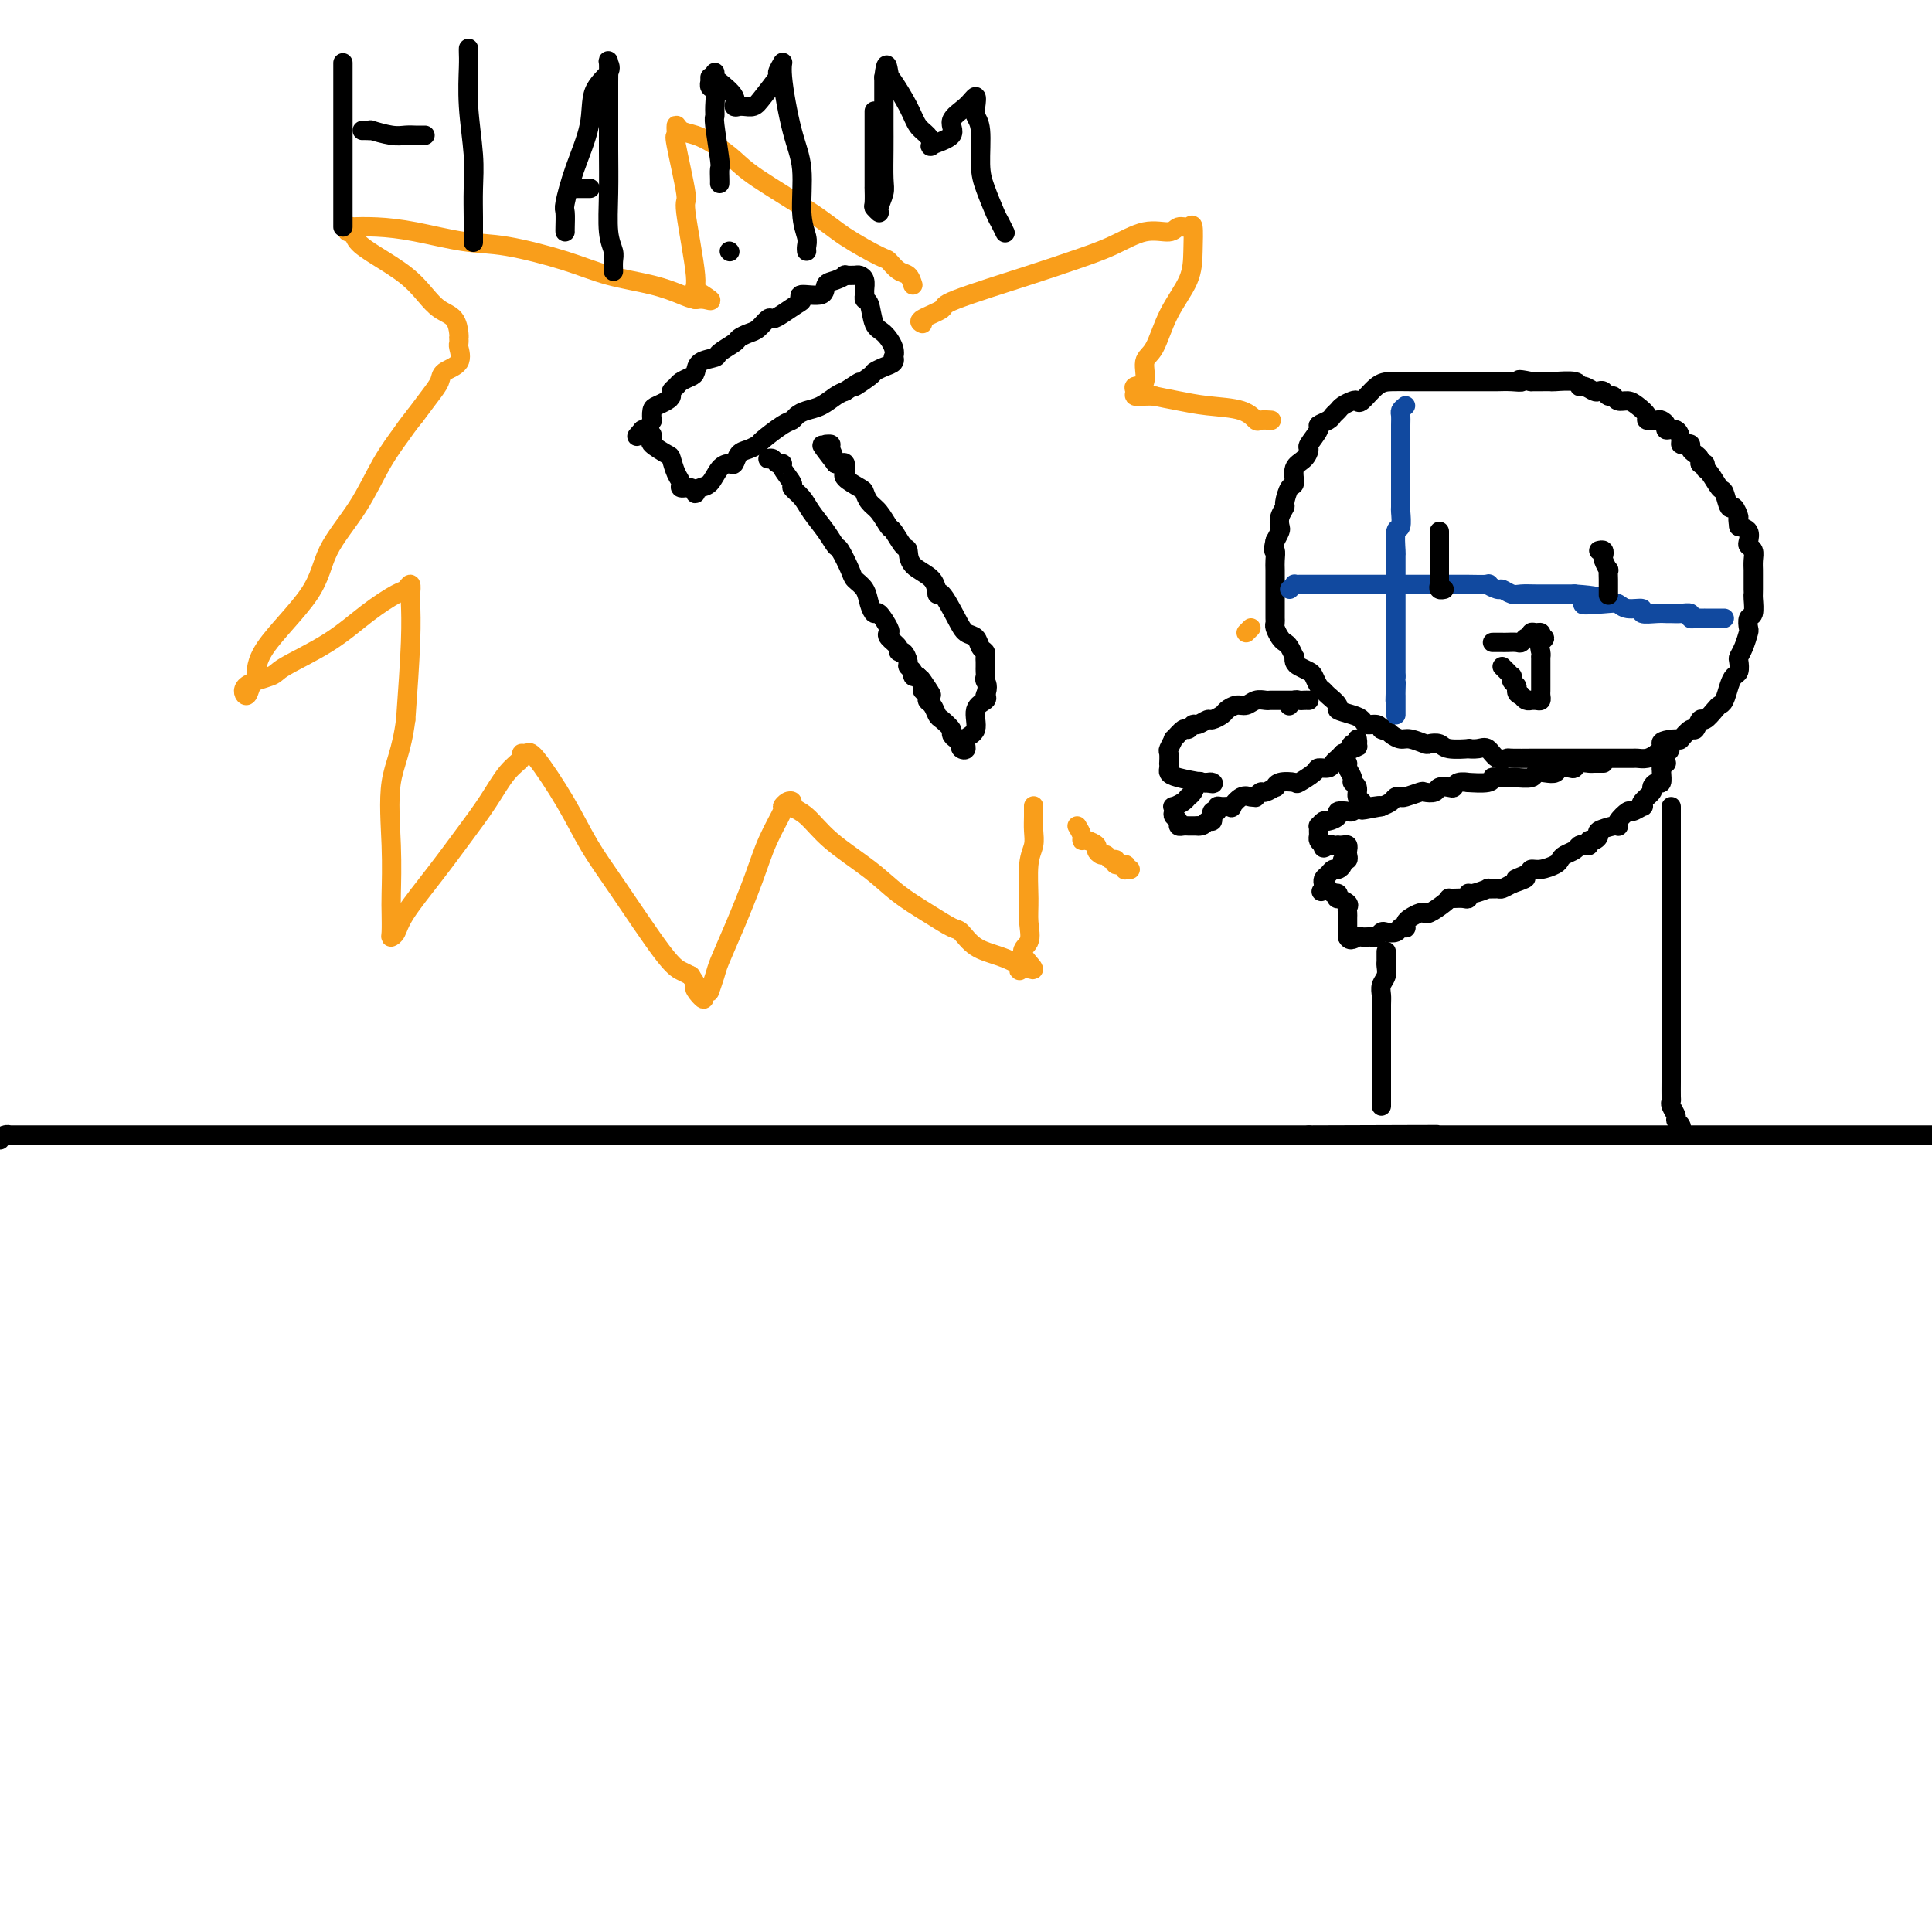 <svg viewBox='0 0 400 400' version='1.1' xmlns='http://www.w3.org/2000/svg' xmlns:xlink='http://www.w3.org/1999/xlink'><g fill='none' stroke='#000000' stroke-width='4' stroke-linecap='round' stroke-linejoin='round'><path d='M0,236c0.287,-0.423 0.575,-0.845 1,-1c0.425,-0.155 0.989,-0.041 1,0c0.011,0.041 -0.530,0.011 0,0c0.530,-0.011 2.131,-0.003 3,0c0.869,0.003 1.006,0.001 2,0c0.994,-0.001 2.845,-0.000 4,0c1.155,0.000 1.612,0.000 3,0c1.388,-0.000 3.705,-0.000 6,0c2.295,0.000 4.569,0.000 7,0c2.431,-0.000 5.021,-0.000 7,0c1.979,0.000 3.349,0.000 8,0c4.651,-0.000 12.584,-0.000 18,0c5.416,0.000 8.317,0.000 12,0c3.683,-0.000 8.149,-0.000 12,0c3.851,0.000 7.087,0.000 11,0c3.913,-0.000 8.503,-0.000 13,0c4.497,0.000 8.901,0.000 13,0c4.099,-0.000 7.894,-0.000 12,0c4.106,0.000 8.525,0.000 13,0c4.475,-0.000 9.006,-0.000 14,0c4.994,0.000 10.449,0.000 15,0c4.551,-0.000 8.196,-0.000 13,0c4.804,0.000 10.765,0.000 16,0c5.235,0.000 9.743,0.000 14,0c4.257,0.000 8.261,0.000 15,0c6.739,0.000 16.211,0.000 23,0c6.789,0.000 10.894,0.000 15,0'/><path d='M271,235c44.637,-0.155 20.731,-0.041 15,0c-5.731,0.041 6.713,0.011 14,0c7.287,-0.011 9.417,-0.003 13,0c3.583,0.003 8.620,0.001 13,0c4.380,-0.001 8.103,-0.000 12,0c3.897,0.000 7.968,0.000 12,0c4.032,-0.000 8.025,-0.000 11,0c2.975,0.000 4.931,0.000 10,0c5.069,-0.000 13.249,-0.000 17,0c3.751,0.000 3.072,0.000 5,0c1.928,-0.000 6.464,-0.000 11,0'/><path d='M352,96c0.081,-0.332 0.163,-0.663 0,-1c-0.163,-0.337 -0.569,-0.678 -1,-1c-0.431,-0.322 -0.885,-0.624 -1,-1c-0.115,-0.376 0.111,-0.827 0,-1c-0.111,-0.173 -0.559,-0.070 -1,0c-0.441,0.070 -0.874,0.107 -1,0c-0.126,-0.107 0.054,-0.358 0,-1c-0.054,-0.642 -0.342,-1.675 -1,-2c-0.658,-0.325 -1.687,0.057 -2,0c-0.313,-0.057 0.089,-0.553 0,-1c-0.089,-0.447 -0.671,-0.844 -1,-1c-0.329,-0.156 -0.405,-0.070 -1,0c-0.595,0.070 -1.707,0.125 -2,0c-0.293,-0.125 0.234,-0.430 0,-1c-0.234,-0.570 -1.228,-1.406 -2,-2c-0.772,-0.594 -1.320,-0.948 -2,-1c-0.680,-0.052 -1.492,0.196 -2,0c-0.508,-0.196 -0.713,-0.836 -1,-1c-0.287,-0.164 -0.658,0.148 -1,0c-0.342,-0.148 -0.656,-0.757 -1,-1c-0.344,-0.243 -0.719,-0.122 -1,0c-0.281,0.122 -0.468,0.243 -1,0c-0.532,-0.243 -1.409,-0.850 -2,-1c-0.591,-0.150 -0.896,0.156 -1,0c-0.104,-0.156 -0.006,-0.774 -1,-1c-0.994,-0.226 -3.081,-0.061 -4,0c-0.919,0.061 -0.671,0.016 -1,0c-0.329,-0.016 -1.237,-0.005 -2,0c-0.763,0.005 -1.382,0.002 -2,0'/><path d='M317,79c-3.779,-0.774 -2.226,-0.207 -2,0c0.226,0.207 -0.876,0.056 -2,0c-1.124,-0.056 -2.271,-0.015 -3,0c-0.729,0.015 -1.040,0.004 -2,0c-0.960,-0.004 -2.567,-0.001 -4,0c-1.433,0.001 -2.690,0.001 -4,0c-1.310,-0.001 -2.673,-0.003 -4,0c-1.327,0.003 -2.618,0.011 -4,0c-1.382,-0.011 -2.856,-0.042 -4,0c-1.144,0.042 -1.960,0.158 -3,1c-1.040,0.842 -2.306,2.411 -3,3c-0.694,0.589 -0.816,0.199 -1,0c-0.184,-0.199 -0.429,-0.208 -1,0c-0.571,0.208 -1.468,0.634 -2,1c-0.532,0.366 -0.701,0.673 -1,1c-0.299,0.327 -0.729,0.673 -1,1c-0.271,0.327 -0.384,0.636 -1,1c-0.616,0.364 -1.736,0.783 -2,1c-0.264,0.217 0.328,0.231 0,1c-0.328,0.769 -1.576,2.294 -2,3c-0.424,0.706 -0.025,0.593 0,1c0.025,0.407 -0.323,1.335 -1,2c-0.677,0.665 -1.683,1.066 -2,2c-0.317,0.934 0.055,2.399 0,3c-0.055,0.601 -0.537,0.336 -1,1c-0.463,0.664 -0.908,2.257 -1,3c-0.092,0.743 0.169,0.636 0,1c-0.169,0.364 -0.767,1.201 -1,2c-0.233,0.799 -0.101,1.561 0,2c0.101,0.439 0.172,0.554 0,1c-0.172,0.446 -0.586,1.223 -1,2'/><path d='M264,112c-0.619,2.674 -0.166,1.858 0,2c0.166,0.142 0.044,1.242 0,2c-0.044,0.758 -0.012,1.173 0,2c0.012,0.827 0.003,2.067 0,3c-0.003,0.933 -0.001,1.559 0,2c0.001,0.441 0.000,0.695 0,1c-0.000,0.305 0.000,0.659 0,1c-0.000,0.341 -0.001,0.668 0,1c0.001,0.332 0.003,0.670 0,1c-0.003,0.330 -0.012,0.652 0,1c0.012,0.348 0.044,0.722 0,1c-0.044,0.278 -0.166,0.461 0,1c0.166,0.539 0.619,1.436 1,2c0.381,0.564 0.690,0.795 1,1c0.310,0.205 0.621,0.383 1,1c0.379,0.617 0.826,1.671 1,2c0.174,0.329 0.074,-0.068 0,0c-0.074,0.068 -0.122,0.599 0,1c0.122,0.401 0.414,0.671 1,1c0.586,0.329 1.465,0.717 2,1c0.535,0.283 0.726,0.461 1,1c0.274,0.539 0.631,1.440 1,2c0.369,0.560 0.749,0.780 1,1c0.251,0.220 0.372,0.440 1,1c0.628,0.560 1.764,1.460 2,2c0.236,0.540 -0.427,0.718 0,1c0.427,0.282 1.946,0.667 3,1c1.054,0.333 1.643,0.615 2,1c0.357,0.385 0.481,0.873 1,1c0.519,0.127 1.434,-0.107 2,0c0.566,0.107 0.783,0.553 1,1'/><path d='M286,151c1.585,0.730 1.048,0.056 1,0c-0.048,-0.056 0.392,0.507 1,1c0.608,0.493 1.385,0.916 2,1c0.615,0.084 1.068,-0.170 2,0c0.932,0.170 2.342,0.764 3,1c0.658,0.236 0.563,0.116 1,0c0.437,-0.116 1.405,-0.227 2,0c0.595,0.227 0.817,0.791 2,1c1.183,0.209 3.328,0.064 4,0c0.672,-0.064 -0.128,-0.045 0,0c0.128,0.045 1.183,0.117 2,0c0.817,-0.117 1.396,-0.424 2,0c0.604,0.424 1.232,1.578 2,2c0.768,0.422 1.676,0.113 2,0c0.324,-0.113 0.063,-0.030 1,0c0.937,0.030 3.070,0.008 4,0c0.930,-0.008 0.655,-0.002 1,0c0.345,0.002 1.309,0.001 2,0c0.691,-0.001 1.110,-0.000 2,0c0.890,0.000 2.252,0.000 3,0c0.748,-0.000 0.881,-0.000 1,0c0.119,0.000 0.225,0.000 1,0c0.775,-0.000 2.220,-0.000 3,0c0.780,0.000 0.895,0.000 1,0c0.105,-0.000 0.198,-0.000 1,0c0.802,0.000 2.312,0.001 3,0c0.688,-0.001 0.555,-0.003 1,0c0.445,0.003 1.470,0.011 2,0c0.530,-0.011 0.566,-0.041 1,0c0.434,0.041 1.267,0.155 2,0c0.733,-0.155 1.367,-0.577 2,-1'/><path d='M343,156c5.158,-0.538 1.553,-1.382 1,-2c-0.553,-0.618 1.946,-1.011 3,-1c1.054,0.011 0.663,0.425 1,0c0.337,-0.425 1.404,-1.690 2,-2c0.596,-0.310 0.723,0.334 1,0c0.277,-0.334 0.704,-1.646 1,-2c0.296,-0.354 0.461,0.249 1,0c0.539,-0.249 1.454,-1.352 2,-2c0.546,-0.648 0.724,-0.841 1,-1c0.276,-0.159 0.648,-0.284 1,-1c0.352,-0.716 0.682,-2.023 1,-3c0.318,-0.977 0.624,-1.626 1,-2c0.376,-0.374 0.822,-0.475 1,-1c0.178,-0.525 0.086,-1.473 0,-2c-0.086,-0.527 -0.168,-0.632 0,-1c0.168,-0.368 0.585,-1.000 1,-2c0.415,-1.000 0.829,-2.369 1,-3c0.171,-0.631 0.098,-0.523 0,-1c-0.098,-0.477 -0.222,-1.540 0,-2c0.222,-0.460 0.792,-0.316 1,-1c0.208,-0.684 0.056,-2.196 0,-3c-0.056,-0.804 -0.015,-0.901 0,-1c0.015,-0.099 0.005,-0.201 0,-1c-0.005,-0.799 -0.005,-2.294 0,-3c0.005,-0.706 0.015,-0.622 0,-1c-0.015,-0.378 -0.055,-1.218 0,-2c0.055,-0.782 0.205,-1.505 0,-2c-0.205,-0.495 -0.766,-0.762 -1,-1c-0.234,-0.238 -0.140,-0.449 0,-1c0.140,-0.551 0.326,-1.443 0,-2c-0.326,-0.557 -1.163,-0.778 -2,-1'/><path d='M360,109c-0.416,-2.639 0.044,-1.738 0,-2c-0.044,-0.262 -0.593,-1.689 -1,-2c-0.407,-0.311 -0.673,0.492 -1,0c-0.327,-0.492 -0.713,-2.279 -1,-3c-0.287,-0.721 -0.473,-0.375 -1,-1c-0.527,-0.625 -1.395,-2.220 -2,-3c-0.605,-0.780 -0.946,-0.745 -1,-1c-0.054,-0.255 0.178,-0.799 0,-1c-0.178,-0.201 -0.765,-0.057 -1,0c-0.235,0.057 -0.117,0.029 0,0'/><path d='M332,158c-0.449,-0.001 -0.897,-0.001 -1,0c-0.103,0.001 0.141,0.004 0,0c-0.141,-0.004 -0.667,-0.015 -1,0c-0.333,0.015 -0.474,0.056 -1,0c-0.526,-0.056 -1.435,-0.207 -2,0c-0.565,0.207 -0.784,0.774 -1,1c-0.216,0.226 -0.429,0.112 -1,0c-0.571,-0.112 -1.499,-0.222 -2,0c-0.501,0.222 -0.576,0.778 -1,1c-0.424,0.222 -1.197,0.112 -2,0c-0.803,-0.112 -1.637,-0.226 -2,0c-0.363,0.226 -0.255,0.792 -1,1c-0.745,0.208 -2.343,0.060 -3,0c-0.657,-0.060 -0.374,-0.030 -1,0c-0.626,0.030 -2.162,0.061 -3,0c-0.838,-0.061 -0.977,-0.213 -1,0c-0.023,0.213 0.071,0.793 -1,1c-1.071,0.207 -3.308,0.042 -4,0c-0.692,-0.042 0.161,0.040 0,0c-0.161,-0.040 -1.337,-0.203 -2,0c-0.663,0.203 -0.812,0.773 -1,1c-0.188,0.227 -0.416,0.112 -1,0c-0.584,-0.112 -1.526,-0.223 -2,0c-0.474,0.223 -0.480,0.778 -1,1c-0.520,0.222 -1.554,0.111 -2,0c-0.446,-0.111 -0.304,-0.223 -1,0c-0.696,0.223 -2.231,0.781 -3,1c-0.769,0.219 -0.773,0.100 -1,0c-0.227,-0.100 -0.676,-0.181 -1,0c-0.324,0.181 -0.521,0.623 -1,1c-0.479,0.377 -1.239,0.688 -2,1'/><path d='M286,167c-7.296,1.393 -2.536,0.377 -1,0c1.536,-0.377 -0.150,-0.115 -1,0c-0.850,0.115 -0.863,0.083 -1,0c-0.137,-0.083 -0.399,-0.216 -1,0c-0.601,0.216 -1.541,0.780 -2,1c-0.459,0.220 -0.437,0.096 -1,0c-0.563,-0.096 -1.710,-0.165 -2,0c-0.290,0.165 0.276,0.565 0,1c-0.276,0.435 -1.395,0.904 -2,1c-0.605,0.096 -0.698,-0.182 -1,0c-0.302,0.182 -0.814,0.822 -1,1c-0.186,0.178 -0.047,-0.107 0,0c0.047,0.107 0.002,0.606 0,1c-0.002,0.394 0.038,0.683 0,1c-0.038,0.317 -0.154,0.662 0,1c0.154,0.338 0.577,0.669 1,1'/><path d='M274,175c-0.281,1.083 0.516,0.290 1,0c0.484,-0.290 0.655,-0.079 1,0c0.345,0.079 0.863,0.024 1,0c0.137,-0.024 -0.107,-0.018 0,0c0.107,0.018 0.566,0.047 1,0c0.434,-0.047 0.844,-0.171 1,0c0.156,0.171 0.057,0.637 0,1c-0.057,0.363 -0.071,0.623 0,1c0.071,0.377 0.226,0.871 0,1c-0.226,0.129 -0.834,-0.106 -1,0c-0.166,0.106 0.109,0.553 0,1c-0.109,0.447 -0.604,0.893 -1,1c-0.396,0.107 -0.695,-0.126 -1,0c-0.305,0.126 -0.618,0.611 -1,1c-0.382,0.389 -0.834,0.682 -1,1c-0.166,0.318 -0.048,0.662 0,1c0.048,0.338 0.024,0.669 0,1'/><path d='M274,184c-0.822,1.100 -0.377,0.351 0,0c0.377,-0.351 0.688,-0.305 1,0c0.312,0.305 0.627,0.869 1,1c0.373,0.131 0.804,-0.172 1,0c0.196,0.172 0.158,0.820 0,1c-0.158,0.180 -0.435,-0.106 0,0c0.435,0.106 1.581,0.606 2,1c0.419,0.394 0.112,0.683 0,1c-0.112,0.317 -0.030,0.663 0,1c0.030,0.337 0.008,0.664 0,1c-0.008,0.336 -0.002,0.681 0,1c0.002,0.319 0.001,0.611 0,1c-0.001,0.389 -0.000,0.874 0,1c0.000,0.126 0.000,-0.107 0,0c-0.000,0.107 -0.000,0.553 0,1'/><path d='M279,194c0.421,1.082 1.475,0.286 2,0c0.525,-0.286 0.521,-0.063 1,0c0.479,0.063 1.442,-0.035 2,0c0.558,0.035 0.713,0.202 1,0c0.287,-0.202 0.708,-0.772 1,-1c0.292,-0.228 0.457,-0.113 1,0c0.543,0.113 1.466,0.223 2,0c0.534,-0.223 0.681,-0.781 1,-1c0.319,-0.219 0.810,-0.101 1,0c0.190,0.101 0.079,0.185 0,0c-0.079,-0.185 -0.127,-0.638 0,-1c0.127,-0.362 0.427,-0.631 1,-1c0.573,-0.369 1.418,-0.837 2,-1c0.582,-0.163 0.902,-0.019 1,0c0.098,0.019 -0.027,-0.086 0,0c0.027,0.086 0.205,0.363 1,0c0.795,-0.363 2.205,-1.365 3,-2c0.795,-0.635 0.973,-0.901 1,-1c0.027,-0.099 -0.098,-0.031 0,0c0.098,0.031 0.419,0.023 1,0c0.581,-0.023 1.421,-0.063 2,0c0.579,0.063 0.896,0.227 1,0c0.104,-0.227 -0.004,-0.846 0,-1c0.004,-0.154 0.119,0.156 1,0c0.881,-0.156 2.529,-0.776 3,-1c0.471,-0.224 -0.235,-0.050 0,0c0.235,0.050 1.409,-0.025 2,0c0.591,0.025 0.597,0.150 1,0c0.403,-0.150 1.201,-0.575 2,-1'/><path d='M313,183c5.376,-1.885 1.815,-1.096 1,-1c-0.815,0.096 1.116,-0.499 2,-1c0.884,-0.501 0.722,-0.908 1,-1c0.278,-0.092 0.995,0.130 2,0c1.005,-0.130 2.297,-0.613 3,-1c0.703,-0.387 0.818,-0.678 1,-1c0.182,-0.322 0.431,-0.674 1,-1c0.569,-0.326 1.458,-0.627 2,-1c0.542,-0.373 0.736,-0.817 1,-1c0.264,-0.183 0.597,-0.105 1,0c0.403,0.105 0.876,0.235 1,0c0.124,-0.235 -0.100,-0.837 0,-1c0.100,-0.163 0.524,0.114 1,0c0.476,-0.114 1.004,-0.619 1,-1c-0.004,-0.381 -0.539,-0.640 0,-1c0.539,-0.360 2.151,-0.822 3,-1c0.849,-0.178 0.933,-0.071 1,0c0.067,0.071 0.116,0.106 0,0c-0.116,-0.106 -0.399,-0.354 0,-1c0.399,-0.646 1.478,-1.692 2,-2c0.522,-0.308 0.487,0.121 1,0c0.513,-0.121 1.573,-0.791 2,-1c0.427,-0.209 0.222,0.045 0,0c-0.222,-0.045 -0.462,-0.388 0,-1c0.462,-0.612 1.626,-1.491 2,-2c0.374,-0.509 -0.044,-0.647 0,-1c0.044,-0.353 0.548,-0.919 1,-1c0.452,-0.081 0.853,0.324 1,0c0.147,-0.324 0.042,-1.378 0,-2c-0.042,-0.622 -0.021,-0.811 0,-1'/><path d='M344,159c0.844,-1.467 0.956,-1.133 1,-1c0.044,0.133 0.022,0.067 0,0'/><path d='M268,145c-0.333,-0.000 -0.667,-0.000 -1,0c-0.333,0.000 -0.666,0.000 -1,0c-0.334,-0.000 -0.670,-0.001 -1,0c-0.330,0.001 -0.655,0.004 -1,0c-0.345,-0.004 -0.711,-0.016 -1,0c-0.289,0.016 -0.501,0.060 -1,0c-0.499,-0.060 -1.284,-0.224 -2,0c-0.716,0.224 -1.362,0.835 -2,1c-0.638,0.165 -1.269,-0.114 -2,0c-0.731,0.114 -1.562,0.623 -2,1c-0.438,0.377 -0.484,0.622 -1,1c-0.516,0.378 -1.500,0.890 -2,1c-0.500,0.110 -0.514,-0.183 -1,0c-0.486,0.183 -1.445,0.842 -2,1c-0.555,0.158 -0.708,-0.184 -1,0c-0.292,0.184 -0.723,0.894 -1,1c-0.277,0.106 -0.400,-0.390 -1,0c-0.600,0.390 -1.677,1.667 -2,2c-0.323,0.333 0.110,-0.280 0,0c-0.110,0.280 -0.761,1.451 -1,2c-0.239,0.549 -0.065,0.476 0,1c0.065,0.524 0.020,1.646 0,2c-0.020,0.354 -0.016,-0.059 0,0c0.016,0.059 0.043,0.590 0,1c-0.043,0.410 -0.156,0.697 0,1c0.156,0.303 0.580,0.620 2,1c1.420,0.380 3.834,0.823 5,1c1.166,0.177 1.083,0.089 1,0'/><path d='M250,162c1.512,0.466 1.292,0.132 1,0c-0.292,-0.132 -0.656,-0.060 -1,0c-0.344,0.060 -0.668,0.110 -1,0c-0.332,-0.110 -0.671,-0.379 -1,0c-0.329,0.379 -0.649,1.407 -1,2c-0.351,0.593 -0.735,0.750 -1,1c-0.265,0.250 -0.412,0.592 -1,1c-0.588,0.408 -1.618,0.883 -2,1c-0.382,0.117 -0.117,-0.122 0,0c0.117,0.122 0.087,0.607 0,1c-0.087,0.393 -0.231,0.694 0,1c0.231,0.306 0.835,0.618 1,1c0.165,0.382 -0.111,0.834 0,1c0.111,0.166 0.607,0.044 1,0c0.393,-0.044 0.683,-0.012 1,0c0.317,0.012 0.662,0.003 1,0c0.338,-0.003 0.669,-0.002 1,0'/><path d='M248,171c1.165,0.220 1.579,-0.730 2,-1c0.421,-0.270 0.849,0.139 1,0c0.151,-0.139 0.026,-0.826 0,-1c-0.026,-0.174 0.047,0.164 0,0c-0.047,-0.164 -0.215,-0.829 0,-1c0.215,-0.171 0.812,0.152 1,0c0.188,-0.152 -0.035,-0.780 0,-1c0.035,-0.220 0.327,-0.031 1,0c0.673,0.031 1.725,-0.097 2,0c0.275,0.097 -0.229,0.419 0,0c0.229,-0.419 1.189,-1.581 2,-2c0.811,-0.419 1.473,-0.097 2,0c0.527,0.097 0.919,-0.031 1,0c0.081,0.031 -0.150,0.219 0,0c0.150,-0.219 0.682,-0.847 1,-1c0.318,-0.153 0.422,0.169 1,0c0.578,-0.169 1.630,-0.828 2,-1c0.370,-0.172 0.057,0.144 0,0c-0.057,-0.144 0.141,-0.746 1,-1c0.859,-0.254 2.381,-0.158 3,0c0.619,0.158 0.337,0.379 1,0c0.663,-0.379 2.272,-1.358 3,-2c0.728,-0.642 0.576,-0.945 1,-1c0.424,-0.055 1.423,0.140 2,0c0.577,-0.140 0.732,-0.615 1,-1c0.268,-0.385 0.648,-0.682 1,-1c0.352,-0.318 0.676,-0.659 1,-1'/><path d='M278,156c5.110,-2.482 2.886,-1.187 2,-1c-0.886,0.187 -0.433,-0.733 0,-1c0.433,-0.267 0.847,0.121 1,0c0.153,-0.121 0.044,-0.749 0,-1c-0.044,-0.251 -0.022,-0.126 0,0'/><path d='M271,145c-0.332,-0.008 -0.663,-0.016 -1,0c-0.337,0.016 -0.678,0.056 -1,0c-0.322,-0.056 -0.625,-0.207 -1,0c-0.375,0.207 -0.821,0.774 -1,1c-0.179,0.226 -0.089,0.113 0,0'/><path d='M278,157c0.455,0.363 0.911,0.726 1,1c0.089,0.274 -0.187,0.458 0,1c0.187,0.542 0.839,1.440 1,2c0.161,0.560 -0.167,0.781 0,1c0.167,0.219 0.829,0.437 1,1c0.171,0.563 -0.150,1.470 0,2c0.150,0.530 0.771,0.681 1,1c0.229,0.319 0.065,0.805 0,1c-0.065,0.195 -0.033,0.097 0,0'/><path d='M287,197c-0.002,0.327 -0.004,0.654 0,1c0.004,0.346 0.015,0.712 0,1c-0.015,0.288 -0.057,0.499 0,1c0.057,0.501 0.211,1.294 0,2c-0.211,0.706 -0.789,1.326 -1,2c-0.211,0.674 -0.057,1.403 0,2c0.057,0.597 0.015,1.062 0,2c-0.015,0.938 -0.004,2.348 0,3c0.004,0.652 0.001,0.546 0,1c-0.001,0.454 -0.000,1.470 0,2c0.000,0.530 0.000,0.576 0,1c-0.000,0.424 -0.000,1.227 0,2c0.000,0.773 0.000,1.516 0,2c-0.000,0.484 -0.000,0.708 0,1c0.000,0.292 0.000,0.652 0,1c-0.000,0.348 -0.000,0.685 0,1c0.000,0.315 0.000,0.609 0,1c-0.000,0.391 -0.000,0.878 0,1c0.000,0.122 0.000,-0.122 0,0c-0.000,0.122 -0.000,0.611 0,1c0.000,0.389 0.000,0.679 0,1c-0.000,0.321 -0.000,0.674 0,1c0.000,0.326 0.000,0.626 0,1c-0.000,0.374 -0.000,0.821 0,1c0.000,0.179 0.000,0.089 0,0'/><path d='M346,167c0.000,0.763 0.000,1.526 0,3c-0.000,1.474 -0.000,3.658 0,5c0.000,1.342 0.000,1.843 0,3c-0.000,1.157 -0.000,2.970 0,4c0.000,1.030 0.000,1.276 0,2c-0.000,0.724 -0.000,1.924 0,3c0.000,1.076 0.000,2.027 0,3c-0.000,0.973 -0.000,1.967 0,3c0.000,1.033 0.000,2.104 0,3c-0.000,0.896 -0.000,1.618 0,3c0.000,1.382 0.000,3.423 0,5c-0.000,1.577 -0.000,2.691 0,4c0.000,1.309 0.000,2.815 0,4c-0.000,1.185 -0.000,2.051 0,3c0.000,0.949 0.000,1.981 0,3c-0.000,1.019 -0.001,2.026 0,3c0.001,0.974 0.004,1.914 0,3c-0.004,1.086 -0.016,2.318 0,3c0.016,0.682 0.061,0.812 0,1c-0.061,0.188 -0.226,0.433 0,1c0.226,0.567 0.845,1.457 1,2c0.155,0.543 -0.155,0.738 0,1c0.155,0.262 0.773,0.592 1,1c0.227,0.408 0.061,0.893 0,1c-0.061,0.107 -0.016,-0.163 0,0c0.016,0.163 0.005,0.761 0,1c-0.005,0.239 -0.002,0.120 0,0'/></g>
<g fill='none' stroke='#F99E1B' stroke-width='4' stroke-linecap='round' stroke-linejoin='round'><path d='M189,59c-0.253,-0.791 -0.507,-1.583 -1,-2c-0.493,-0.417 -1.227,-0.460 -2,-1c-0.773,-0.540 -1.586,-1.575 -2,-2c-0.414,-0.425 -0.431,-0.238 -2,-1c-1.569,-0.762 -4.691,-2.473 -7,-4c-2.309,-1.527 -3.804,-2.871 -7,-5c-3.196,-2.129 -8.092,-5.042 -11,-7c-2.908,-1.958 -3.827,-2.961 -5,-4c-1.173,-1.039 -2.601,-2.112 -4,-3c-1.399,-0.888 -2.769,-1.589 -4,-2c-1.231,-0.411 -2.322,-0.532 -3,-1c-0.678,-0.468 -0.944,-1.283 -1,-1c-0.056,0.283 0.099,1.663 0,2c-0.099,0.337 -0.450,-0.371 0,2c0.450,2.371 1.702,7.820 2,10c0.298,2.180 -0.357,1.092 0,4c0.357,2.908 1.725,9.812 2,13c0.275,3.188 -0.545,2.659 0,3c0.545,0.341 2.454,1.553 3,2c0.546,0.447 -0.273,0.128 -1,0c-0.727,-0.128 -1.364,-0.064 -2,0'/><path d='M144,62c-0.898,-0.128 -1.645,-0.448 -3,-1c-1.355,-0.552 -3.320,-1.337 -6,-2c-2.680,-0.663 -6.076,-1.203 -9,-2c-2.924,-0.797 -5.375,-1.849 -9,-3c-3.625,-1.151 -8.423,-2.399 -12,-3c-3.577,-0.601 -5.935,-0.553 -9,-1c-3.065,-0.447 -6.839,-1.389 -10,-2c-3.161,-0.611 -5.709,-0.892 -8,-1c-2.291,-0.108 -4.323,-0.045 -5,0c-0.677,0.045 0.002,0.070 0,0c-0.002,-0.070 -0.684,-0.235 -1,0c-0.316,0.235 -0.265,0.870 0,1c0.265,0.130 0.746,-0.244 1,0c0.254,0.244 0.283,1.105 1,2c0.717,0.895 2.122,1.824 4,3c1.878,1.176 4.230,2.598 6,4c1.770,1.402 2.958,2.782 4,4c1.042,1.218 1.940,2.273 3,3c1.060,0.727 2.284,1.127 3,2c0.716,0.873 0.923,2.221 1,3c0.077,0.779 0.023,0.989 0,1c-0.023,0.011 -0.017,-0.177 0,0c0.017,0.177 0.044,0.718 0,1c-0.044,0.282 -0.161,0.304 0,1c0.161,0.696 0.598,2.065 0,3c-0.598,0.935 -2.233,1.436 -3,2c-0.767,0.564 -0.668,1.190 -1,2c-0.332,0.810 -1.095,1.803 -2,3c-0.905,1.197 -1.953,2.599 -3,4'/><path d='M86,86c-1.886,2.358 -2.102,2.754 -3,4c-0.898,1.246 -2.479,3.343 -4,6c-1.521,2.657 -2.981,5.874 -5,9c-2.019,3.126 -4.597,6.159 -6,9c-1.403,2.841 -1.632,5.488 -4,9c-2.368,3.512 -6.874,7.888 -9,11c-2.126,3.112 -1.872,4.961 -2,6c-0.128,1.039 -0.637,1.269 -1,2c-0.363,0.731 -0.582,1.961 -1,2c-0.418,0.039 -1.037,-1.115 0,-2c1.037,-0.885 3.731,-1.502 5,-2c1.269,-0.498 1.113,-0.878 3,-2c1.887,-1.122 5.816,-2.986 9,-5c3.184,-2.014 5.624,-4.179 8,-6c2.376,-1.821 4.689,-3.298 6,-4c1.311,-0.702 1.620,-0.629 2,-1c0.380,-0.371 0.831,-1.185 1,-1c0.169,0.185 0.056,1.369 0,2c-0.056,0.631 -0.053,0.708 0,2c0.053,1.292 0.158,3.798 0,8c-0.158,4.202 -0.579,10.101 -1,16'/><path d='M84,149c-0.834,6.637 -2.419,9.228 -3,13c-0.581,3.772 -0.156,8.724 0,13c0.156,4.276 0.045,7.876 0,10c-0.045,2.124 -0.023,2.770 0,4c0.023,1.230 0.048,3.042 0,4c-0.048,0.958 -0.170,1.063 0,1c0.170,-0.063 0.632,-0.293 1,-1c0.368,-0.707 0.643,-1.890 2,-4c1.357,-2.110 3.797,-5.146 6,-8c2.203,-2.854 4.169,-5.525 6,-8c1.831,-2.475 3.527,-4.753 5,-7c1.473,-2.247 2.723,-4.462 4,-6c1.277,-1.538 2.581,-2.400 3,-3c0.419,-0.600 -0.048,-0.939 0,-1c0.048,-0.061 0.612,0.156 1,0c0.388,-0.156 0.600,-0.684 2,1c1.400,1.684 3.989,5.578 6,9c2.011,3.422 3.445,6.370 5,9c1.555,2.630 3.231,4.942 6,9c2.769,4.058 6.630,9.862 9,13c2.370,3.138 3.249,3.611 4,4c0.751,0.389 1.376,0.695 2,1'/><path d='M143,202c5.068,7.652 1.738,4.282 1,3c-0.738,-1.282 1.117,-0.477 2,0c0.883,0.477 0.796,0.626 1,0c0.204,-0.626 0.700,-2.027 1,-3c0.300,-0.973 0.403,-1.519 1,-3c0.597,-1.481 1.686,-3.899 3,-7c1.314,-3.101 2.852,-6.887 4,-10c1.148,-3.113 1.906,-5.553 3,-8c1.094,-2.447 2.526,-4.902 3,-6c0.474,-1.098 -0.008,-0.840 0,-1c0.008,-0.160 0.508,-0.736 1,-1c0.492,-0.264 0.977,-0.214 1,0c0.023,0.214 -0.414,0.591 0,1c0.414,0.409 1.680,0.850 3,2c1.320,1.150 2.693,3.009 5,5c2.307,1.991 5.548,4.114 8,6c2.452,1.886 4.114,3.534 6,5c1.886,1.466 3.994,2.749 6,4c2.006,1.251 3.908,2.471 5,3c1.092,0.529 1.374,0.367 2,1c0.626,0.633 1.596,2.062 3,3c1.404,0.938 3.242,1.385 5,2c1.758,0.615 3.435,1.396 4,2c0.565,0.604 0.019,1.030 0,1c-0.019,-0.030 0.491,-0.515 1,-1'/><path d='M212,200c3.961,1.999 0.864,-0.503 0,-2c-0.864,-1.497 0.504,-1.990 1,-3c0.496,-1.010 0.119,-2.539 0,-4c-0.119,-1.461 0.021,-2.856 0,-5c-0.021,-2.144 -0.202,-5.037 0,-7c0.202,-1.963 0.786,-2.996 1,-4c0.214,-1.004 0.057,-1.981 0,-3c-0.057,-1.019 -0.015,-2.082 0,-3c0.015,-0.918 0.004,-1.691 0,-2c-0.004,-0.309 -0.002,-0.155 0,0'/><path d='M191,67c-0.468,-0.221 -0.936,-0.443 0,-1c0.936,-0.557 3.277,-1.450 4,-2c0.723,-0.550 -0.170,-0.758 3,-2c3.170,-1.242 10.404,-3.519 15,-5c4.596,-1.481 6.554,-2.166 9,-3c2.446,-0.834 5.380,-1.816 8,-3c2.620,-1.184 4.926,-2.570 7,-3c2.074,-0.430 3.915,0.095 5,0c1.085,-0.095 1.415,-0.811 2,-1c0.585,-0.189 1.426,0.147 2,0c0.574,-0.147 0.880,-0.779 1,0c0.120,0.779 0.052,2.969 0,5c-0.052,2.031 -0.089,3.903 -1,6c-0.911,2.097 -2.697,4.417 -4,7c-1.303,2.583 -2.124,5.427 -3,7c-0.876,1.573 -1.805,1.875 -2,3c-0.195,1.125 0.346,3.072 0,4c-0.346,0.928 -1.579,0.837 -2,1c-0.421,0.163 -0.030,0.580 0,1c0.030,0.420 -0.300,0.844 0,1c0.300,0.156 1.228,0.045 2,0c0.772,-0.045 1.386,-0.022 2,0'/><path d='M239,82c1.488,0.328 3.210,0.648 5,1c1.790,0.352 3.650,0.735 6,1c2.350,0.265 5.190,0.411 7,1c1.810,0.589 2.588,1.622 3,2c0.412,0.378 0.457,0.102 1,0c0.543,-0.102 1.584,-0.029 2,0c0.416,0.029 0.208,0.015 0,0'/><path d='M223,171c0.436,0.725 0.873,1.451 1,2c0.127,0.549 -0.054,0.922 0,1c0.054,0.078 0.343,-0.138 1,0c0.657,0.138 1.681,0.629 2,1c0.319,0.371 -0.068,0.620 0,1c0.068,0.380 0.591,0.890 1,1c0.409,0.110 0.706,-0.182 1,0c0.294,0.182 0.587,0.837 1,1c0.413,0.163 0.947,-0.167 1,0c0.053,0.167 -0.374,0.829 0,1c0.374,0.171 1.551,-0.150 2,0c0.449,0.150 0.172,0.772 0,1c-0.172,0.228 -0.239,0.061 0,0c0.239,-0.061 0.782,-0.018 1,0c0.218,0.018 0.109,0.009 0,0'/><path d='M258,131c0.417,-0.417 0.833,-0.833 1,-1c0.167,-0.167 0.083,-0.083 0,0'/></g>
<g fill='none' stroke='#11499F' stroke-width='4' stroke-linecap='round' stroke-linejoin='round'><path d='M291,84c-0.423,0.345 -0.845,0.689 -1,1c-0.155,0.311 -0.041,0.587 0,1c0.041,0.413 0.011,0.962 0,2c-0.011,1.038 -0.003,2.566 0,4c0.003,1.434 0.001,2.773 0,4c-0.001,1.227 0.001,2.340 0,3c-0.001,0.660 -0.004,0.866 0,2c0.004,1.134 0.015,3.194 0,4c-0.015,0.806 -0.057,0.357 0,1c0.057,0.643 0.211,2.379 0,3c-0.211,0.621 -0.789,0.126 -1,1c-0.211,0.874 -0.057,3.115 0,4c0.057,0.885 0.015,0.413 0,1c-0.015,0.587 -0.004,2.232 0,3c0.004,0.768 0.001,0.657 0,1c-0.001,0.343 -0.000,1.138 0,2c0.000,0.862 0.000,1.789 0,2c-0.000,0.211 -0.000,-0.294 0,0c0.000,0.294 0.000,1.388 0,2c-0.000,0.612 -0.000,0.741 0,1c0.000,0.259 0.000,0.647 0,1c-0.000,0.353 -0.000,0.670 0,1c0.000,0.330 0.000,0.673 0,1c-0.000,0.327 -0.000,0.638 0,1c0.000,0.362 0.000,0.774 0,1c-0.000,0.226 -0.000,0.267 0,1c0.000,0.733 0.000,2.158 0,3c-0.000,0.842 -0.000,1.102 0,1c0.000,-0.102 0.000,-0.566 0,0c-0.000,0.566 -0.000,2.162 0,3c0.000,0.838 0.000,0.919 0,1'/><path d='M289,140c-0.309,9.068 -0.083,3.739 0,2c0.083,-1.739 0.022,0.111 0,1c-0.022,0.889 -0.006,0.816 0,1c0.006,0.184 0.002,0.624 0,1c-0.002,0.376 -0.000,0.688 0,1c0.000,0.312 0.000,0.622 0,1c-0.000,0.378 -0.000,0.822 0,1c0.000,0.178 0.000,0.089 0,0'/><path d='M267,122c0.449,-0.423 0.897,-0.845 1,-1c0.103,-0.155 -0.140,-0.041 0,0c0.140,0.041 0.661,0.011 1,0c0.339,-0.011 0.494,-0.003 1,0c0.506,0.003 1.362,0.001 2,0c0.638,-0.001 1.058,-0.000 2,0c0.942,0.000 2.406,0.000 3,0c0.594,-0.000 0.317,-0.000 1,0c0.683,0.000 2.324,0.000 3,0c0.676,-0.000 0.387,0.000 1,0c0.613,-0.000 2.128,-0.000 3,0c0.872,0.000 1.100,0.000 2,0c0.900,-0.000 2.472,-0.000 4,0c1.528,0.000 3.014,0.000 4,0c0.986,-0.000 1.474,-0.001 3,0c1.526,0.001 4.090,0.004 5,0c0.910,-0.004 0.165,-0.016 1,0c0.835,0.016 3.249,0.061 4,0c0.751,-0.061 -0.161,-0.226 0,0c0.161,0.226 1.396,0.845 2,1c0.604,0.155 0.577,-0.155 1,0c0.423,0.155 1.297,0.774 2,1c0.703,0.226 1.235,0.061 2,0c0.765,-0.061 1.762,-0.016 3,0c1.238,0.016 2.718,0.004 4,0c1.282,-0.004 2.366,-0.001 3,0c0.634,0.001 0.817,0.001 1,0'/><path d='M326,123c9.381,0.603 3.335,1.611 2,2c-1.335,0.389 2.042,0.161 4,0c1.958,-0.161 2.496,-0.253 3,0c0.504,0.253 0.975,0.852 2,1c1.025,0.148 2.602,-0.157 3,0c0.398,0.157 -0.385,0.774 0,1c0.385,0.226 1.939,0.059 3,0c1.061,-0.059 1.628,-0.012 2,0c0.372,0.012 0.548,-0.011 1,0c0.452,0.011 1.182,0.055 2,0c0.818,-0.055 1.726,-0.211 2,0c0.274,0.211 -0.086,0.789 0,1c0.086,0.211 0.618,0.057 1,0c0.382,-0.057 0.613,-0.015 1,0c0.387,0.015 0.931,0.004 1,0c0.069,-0.004 -0.335,-0.001 0,0c0.335,0.001 1.409,0.000 2,0c0.591,-0.000 0.697,-0.000 1,0c0.303,0.000 0.801,0.000 1,0c0.199,-0.000 0.100,-0.000 0,0'/></g>
<g fill='none' stroke='#000000' stroke-width='4' stroke-linecap='round' stroke-linejoin='round'><path d='M298,110c-0.000,0.331 -0.000,0.661 0,1c0.000,0.339 0.000,0.686 0,1c-0.000,0.314 -0.000,0.595 0,1c0.000,0.405 0.000,0.934 0,1c-0.000,0.066 -0.000,-0.329 0,0c0.000,0.329 0.000,1.383 0,2c-0.000,0.617 -0.001,0.796 0,1c0.001,0.204 0.004,0.433 0,1c-0.004,0.567 -0.015,1.472 0,2c0.015,0.528 0.056,0.678 0,1c-0.056,0.322 -0.207,0.818 0,1c0.207,0.182 0.774,0.052 1,0c0.226,-0.052 0.113,-0.026 0,0'/><path d='M331,114c0.415,-0.100 0.829,-0.201 1,0c0.171,0.201 0.098,0.702 0,1c-0.098,0.298 -0.223,0.393 0,1c0.223,0.607 0.792,1.725 1,2c0.208,0.275 0.056,-0.294 0,0c-0.056,0.294 -0.015,1.450 0,2c0.015,0.550 0.004,0.494 0,1c-0.004,0.506 -0.001,1.573 0,2c0.001,0.427 0.001,0.213 0,0'/><path d='M309,133c0.325,0.001 0.650,0.001 1,0c0.350,-0.001 0.723,-0.004 1,0c0.277,0.004 0.456,0.016 1,0c0.544,-0.016 1.451,-0.061 2,0c0.549,0.061 0.738,0.227 1,0c0.262,-0.227 0.596,-0.846 1,-1c0.404,-0.154 0.879,0.158 1,0c0.121,-0.158 -0.112,-0.785 0,-1c0.112,-0.215 0.569,-0.020 1,0c0.431,0.020 0.838,-0.137 1,0c0.162,0.137 0.081,0.569 0,1'/><path d='M319,132c1.547,-0.032 0.415,0.387 0,1c-0.415,0.613 -0.111,1.420 0,2c0.111,0.580 0.030,0.934 0,1c-0.030,0.066 -0.008,-0.155 0,0c0.008,0.155 0.002,0.685 0,1c-0.002,0.315 -0.001,0.413 0,1c0.001,0.587 0.000,1.663 0,2c-0.000,0.337 -0.000,-0.065 0,0c0.000,0.065 0.001,0.595 0,1c-0.001,0.405 -0.003,0.683 0,1c0.003,0.317 0.011,0.674 0,1c-0.011,0.326 -0.041,0.623 0,1c0.041,0.377 0.152,0.834 0,1c-0.152,0.166 -0.565,0.042 -1,0c-0.435,-0.042 -0.890,-0.001 -1,0c-0.110,0.001 0.124,-0.038 0,0c-0.124,0.038 -0.607,0.154 -1,0c-0.393,-0.154 -0.697,-0.577 -1,-1'/><path d='M315,144c-0.861,-0.177 -1.015,-0.621 -1,-1c0.015,-0.379 0.197,-0.693 0,-1c-0.197,-0.307 -0.775,-0.608 -1,-1c-0.225,-0.392 -0.099,-0.876 0,-1c0.099,-0.124 0.171,0.111 0,0c-0.171,-0.111 -0.584,-0.568 -1,-1c-0.416,-0.432 -0.833,-0.838 -1,-1c-0.167,-0.162 -0.083,-0.081 0,0'/><path d='M135,90c0.084,0.367 0.169,0.735 0,1c-0.169,0.265 -0.591,0.428 0,1c0.591,0.572 2.195,1.555 3,2c0.805,0.445 0.811,0.353 1,1c0.189,0.647 0.562,2.033 1,3c0.438,0.967 0.940,1.514 1,2c0.060,0.486 -0.321,0.911 0,1c0.321,0.089 1.346,-0.159 2,0c0.654,0.159 0.937,0.726 1,1c0.063,0.274 -0.096,0.255 0,0c0.096,-0.255 0.446,-0.746 1,-1c0.554,-0.254 1.314,-0.271 2,-1c0.686,-0.729 1.300,-2.170 2,-3c0.700,-0.830 1.487,-1.049 2,-1c0.513,0.049 0.750,0.366 1,0c0.250,-0.366 0.511,-1.415 1,-2c0.489,-0.585 1.206,-0.706 2,-1c0.794,-0.294 1.665,-0.761 2,-1c0.335,-0.239 0.133,-0.249 1,-1c0.867,-0.751 2.801,-2.242 4,-3c1.199,-0.758 1.662,-0.784 2,-1c0.338,-0.216 0.552,-0.621 1,-1c0.448,-0.379 1.130,-0.730 2,-1c0.870,-0.270 1.926,-0.457 3,-1c1.074,-0.543 2.164,-1.441 3,-2c0.836,-0.559 1.418,-0.780 2,-1'/><path d='M175,81c5.077,-3.367 2.268,-1.283 2,-1c-0.268,0.283 2.005,-1.235 3,-2c0.995,-0.765 0.711,-0.778 1,-1c0.289,-0.222 1.151,-0.653 2,-1c0.849,-0.347 1.686,-0.611 2,-1c0.314,-0.389 0.106,-0.903 0,-1c-0.106,-0.097 -0.108,0.222 0,0c0.108,-0.222 0.326,-0.987 0,-2c-0.326,-1.013 -1.198,-2.275 -2,-3c-0.802,-0.725 -1.536,-0.914 -2,-2c-0.464,-1.086 -0.659,-3.068 -1,-4c-0.341,-0.932 -0.826,-0.814 -1,-1c-0.174,-0.186 -0.035,-0.677 0,-1c0.035,-0.323 -0.035,-0.479 0,-1c0.035,-0.521 0.174,-1.408 0,-2c-0.174,-0.592 -0.662,-0.890 -1,-1c-0.338,-0.110 -0.525,-0.031 -1,0c-0.475,0.031 -1.237,0.016 -2,0'/><path d='M175,57c-0.376,-0.053 0.185,-0.187 0,0c-0.185,0.187 -1.117,0.694 -2,1c-0.883,0.306 -1.716,0.410 -2,1c-0.284,0.590 -0.019,1.667 -1,2c-0.981,0.333 -3.208,-0.078 -4,0c-0.792,0.078 -0.148,0.646 0,1c0.148,0.354 -0.201,0.494 -1,1c-0.799,0.506 -2.048,1.378 -3,2c-0.952,0.622 -1.607,0.993 -2,1c-0.393,0.007 -0.523,-0.350 -1,0c-0.477,0.350 -1.302,1.407 -2,2c-0.698,0.593 -1.270,0.722 -2,1c-0.730,0.278 -1.618,0.703 -2,1c-0.382,0.297 -0.260,0.464 -1,1c-0.740,0.536 -2.344,1.439 -3,2c-0.656,0.561 -0.365,0.780 -1,1c-0.635,0.220 -2.197,0.440 -3,1c-0.803,0.560 -0.846,1.459 -1,2c-0.154,0.541 -0.419,0.722 -1,1c-0.581,0.278 -1.478,0.652 -2,1c-0.522,0.348 -0.668,0.671 -1,1c-0.332,0.329 -0.849,0.664 -1,1c-0.151,0.336 0.064,0.672 0,1c-0.064,0.328 -0.409,0.646 -1,1c-0.591,0.354 -1.429,0.743 -2,1c-0.571,0.257 -0.874,0.381 -1,1c-0.126,0.619 -0.075,1.733 0,2c0.075,0.267 0.174,-0.313 0,0c-0.174,0.313 -0.621,1.518 -1,2c-0.379,0.482 -0.689,0.241 -1,0'/><path d='M133,89c-2.000,2.333 -1.000,1.167 0,0'/><path d='M159,95c0.344,-0.115 0.689,-0.230 1,0c0.311,0.230 0.589,0.806 1,1c0.411,0.194 0.953,0.005 1,0c0.047,-0.005 -0.403,0.175 0,1c0.403,0.825 1.658,2.296 2,3c0.342,0.704 -0.231,0.641 0,1c0.231,0.359 1.265,1.140 2,2c0.735,0.860 1.171,1.799 2,3c0.829,1.201 2.052,2.664 3,4c0.948,1.336 1.620,2.545 2,3c0.380,0.455 0.469,0.155 1,1c0.531,0.845 1.505,2.833 2,4c0.495,1.167 0.513,1.511 1,2c0.487,0.489 1.444,1.122 2,2c0.556,0.878 0.710,2.000 1,3c0.290,1.000 0.717,1.878 1,2c0.283,0.122 0.423,-0.511 1,0c0.577,0.511 1.590,2.166 2,3c0.410,0.834 0.218,0.849 0,1c-0.218,0.151 -0.461,0.440 0,1c0.461,0.560 1.625,1.393 2,2c0.375,0.607 -0.039,0.989 0,1c0.039,0.011 0.532,-0.347 1,0c0.468,0.347 0.913,1.400 1,2c0.087,0.600 -0.183,0.749 0,1c0.183,0.251 0.818,0.606 1,1c0.182,0.394 -0.091,0.827 0,1c0.091,0.173 0.545,0.087 1,0'/><path d='M190,140c5.018,7.140 2.062,2.491 1,1c-1.062,-1.491 -0.229,0.177 0,1c0.229,0.823 -0.146,0.802 0,1c0.146,0.198 0.811,0.615 1,1c0.189,0.385 -0.099,0.737 0,1c0.099,0.263 0.586,0.437 1,1c0.414,0.563 0.755,1.514 1,2c0.245,0.486 0.395,0.508 1,1c0.605,0.492 1.665,1.455 2,2c0.335,0.545 -0.055,0.671 0,1c0.055,0.329 0.555,0.860 1,1c0.445,0.140 0.835,-0.113 1,0c0.165,0.113 0.105,0.590 0,1c-0.105,0.410 -0.254,0.752 0,1c0.254,0.248 0.913,0.403 1,0c0.087,-0.403 -0.397,-1.365 0,-2c0.397,-0.635 1.673,-0.943 2,-2c0.327,-1.057 -0.297,-2.861 0,-4c0.297,-1.139 1.513,-1.611 2,-2c0.487,-0.389 0.243,-0.694 0,-1'/><path d='M204,144c0.774,-2.024 0.207,-2.584 0,-3c-0.207,-0.416 -0.056,-0.689 0,-1c0.056,-0.311 0.016,-0.661 0,-1c-0.016,-0.339 -0.007,-0.667 0,-1c0.007,-0.333 0.014,-0.671 0,-1c-0.014,-0.329 -0.048,-0.651 0,-1c0.048,-0.349 0.180,-0.727 0,-1c-0.180,-0.273 -0.671,-0.443 -1,-1c-0.329,-0.557 -0.494,-1.502 -1,-2c-0.506,-0.498 -1.351,-0.549 -2,-1c-0.649,-0.451 -1.102,-1.302 -2,-3c-0.898,-1.698 -2.240,-4.242 -3,-5c-0.760,-0.758 -0.938,0.269 -1,0c-0.062,-0.269 -0.010,-1.834 -1,-3c-0.990,-1.166 -3.024,-1.931 -4,-3c-0.976,-1.069 -0.894,-2.440 -1,-3c-0.106,-0.560 -0.399,-0.310 -1,-1c-0.601,-0.690 -1.509,-2.321 -2,-3c-0.491,-0.679 -0.563,-0.404 -1,-1c-0.437,-0.596 -1.239,-2.061 -2,-3c-0.761,-0.939 -1.482,-1.352 -2,-2c-0.518,-0.648 -0.833,-1.531 -1,-2c-0.167,-0.469 -0.188,-0.526 -1,-1c-0.812,-0.474 -2.417,-1.367 -3,-2c-0.583,-0.633 -0.145,-1.007 0,-1c0.145,0.007 -0.002,0.394 0,0c0.002,-0.394 0.154,-1.567 0,-2c-0.154,-0.433 -0.616,-0.124 -1,0c-0.384,0.124 -0.692,0.062 -1,0'/><path d='M173,96c-5.018,-6.442 -2.063,-3.047 -1,-2c1.063,1.047 0.233,-0.256 0,-1c-0.233,-0.744 0.129,-0.931 0,-1c-0.129,-0.069 -0.751,-0.020 -1,0c-0.249,0.020 -0.124,0.010 0,0'/><path d='M71,13c0.000,0.044 0.000,0.089 0,1c0.000,0.911 0.000,2.689 0,5c0.000,2.311 0.000,5.155 0,8c-0.000,2.845 0.000,5.690 0,8c0.000,2.310 0.000,4.083 0,6c0.000,1.917 0.000,3.978 0,5c0.000,1.022 0.000,1.006 0,1c0.000,-0.006 0.000,-0.003 0,0'/><path d='M75,27c0.282,-0.008 0.565,-0.016 1,0c0.435,0.016 1.023,0.057 1,0c-0.023,-0.057 -0.659,-0.211 0,0c0.659,0.211 2.611,0.789 4,1c1.389,0.211 2.215,0.057 3,0c0.785,-0.057 1.530,-0.015 2,0c0.470,0.015 0.665,0.004 1,0c0.335,-0.004 0.810,-0.001 1,0c0.190,0.001 0.095,0.001 0,0'/><path d='M97,10c-0.008,0.256 -0.016,0.513 0,1c0.016,0.487 0.057,1.205 0,3c-0.057,1.795 -0.211,4.669 0,8c0.211,3.331 0.789,7.121 1,10c0.211,2.879 0.057,4.849 0,7c-0.057,2.151 -0.015,4.484 0,6c0.015,1.516 0.004,2.216 0,3c-0.004,0.784 -0.001,1.653 0,2c0.001,0.347 0.001,0.174 0,0'/><path d='M117,48c-0.010,-0.103 -0.020,-0.205 0,-1c0.020,-0.795 0.069,-2.281 0,-3c-0.069,-0.719 -0.256,-0.671 0,-2c0.256,-1.329 0.955,-4.033 2,-7c1.045,-2.967 2.438,-6.195 3,-9c0.562,-2.805 0.294,-5.186 1,-7c0.706,-1.814 2.385,-3.062 3,-4c0.615,-0.938 0.165,-1.567 0,-2c-0.165,-0.433 -0.044,-0.671 0,0c0.044,0.671 0.011,2.251 0,4c-0.011,1.749 0.001,3.666 0,6c-0.001,2.334 -0.014,5.086 0,8c0.014,2.914 0.056,5.989 0,9c-0.056,3.011 -0.211,5.956 0,8c0.211,2.044 0.789,3.187 1,4c0.211,0.813 0.057,1.296 0,2c-0.057,0.704 -0.016,1.630 0,2c0.016,0.370 0.008,0.185 0,0'/><path d='M118,39c0.619,0.000 1.238,0.000 2,0c0.762,0.000 1.667,0.000 2,0c0.333,0.000 0.095,0.000 0,0c-0.095,0.000 -0.048,0.000 0,0'/><path d='M151,52c0.000,0.000 0.100,0.100 0.1,0.1'/><path d='M149,38c0.008,-0.204 0.016,-0.407 0,-1c-0.016,-0.593 -0.057,-1.575 0,-2c0.057,-0.425 0.212,-0.292 0,-2c-0.212,-1.708 -0.793,-5.255 -1,-7c-0.207,-1.745 -0.041,-1.687 0,-2c0.041,-0.313 -0.041,-0.997 0,-2c0.041,-1.003 0.207,-2.325 0,-3c-0.207,-0.675 -0.788,-0.703 -1,-1c-0.212,-0.297 -0.057,-0.863 0,-1c0.057,-0.137 0.015,0.155 0,0c-0.015,-0.155 -0.004,-0.759 0,-1c0.004,-0.241 0.002,-0.121 0,0'/><path d='M148,15c-0.020,0.384 -0.040,0.768 0,1c0.040,0.232 0.140,0.311 1,1c0.860,0.689 2.481,1.988 3,3c0.519,1.012 -0.065,1.736 0,2c0.065,0.264 0.778,0.067 1,0c0.222,-0.067 -0.048,-0.004 0,0c0.048,0.004 0.414,-0.049 1,0c0.586,0.049 1.391,0.201 2,0c0.609,-0.201 1.023,-0.756 2,-2c0.977,-1.244 2.516,-3.177 3,-4c0.484,-0.823 -0.087,-0.535 0,-1c0.087,-0.465 0.831,-1.682 1,-2c0.169,-0.318 -0.238,0.264 0,3c0.238,2.736 1.122,7.626 2,11c0.878,3.374 1.752,5.234 2,8c0.248,2.766 -0.130,6.440 0,9c0.130,2.560 0.767,4.006 1,5c0.233,0.994 0.063,1.537 0,2c-0.063,0.463 -0.018,0.847 0,1c0.018,0.153 0.009,0.077 0,0'/><path d='M181,23c-0.000,0.866 -0.000,1.732 0,4c0.000,2.268 0.000,5.939 0,8c-0.000,2.061 -0.001,2.513 0,3c0.001,0.487 0.004,1.010 0,1c-0.004,-0.010 -0.016,-0.554 0,0c0.016,0.554 0.061,2.205 0,3c-0.061,0.795 -0.226,0.732 0,1c0.226,0.268 0.845,0.866 1,1c0.155,0.134 -0.155,-0.197 0,-1c0.155,-0.803 0.774,-2.079 1,-3c0.226,-0.921 0.061,-1.487 0,-3c-0.061,-1.513 -0.016,-3.974 0,-6c0.016,-2.026 0.004,-3.617 0,-5c-0.004,-1.383 -0.001,-2.556 0,-4c0.001,-1.444 0.000,-3.158 0,-4c-0.000,-0.842 -0.000,-0.812 0,-1c0.000,-0.188 0.000,-0.594 0,-1'/><path d='M183,16c0.517,-4.304 0.810,-2.066 1,-1c0.190,1.066 0.276,0.958 1,2c0.724,1.042 2.085,3.233 3,5c0.915,1.767 1.385,3.109 2,4c0.615,0.891 1.374,1.330 2,2c0.626,0.670 1.119,1.572 1,2c-0.119,0.428 -0.851,0.382 0,0c0.851,-0.382 3.286,-1.102 4,-2c0.714,-0.898 -0.293,-1.976 0,-3c0.293,-1.024 1.886,-1.996 3,-3c1.114,-1.004 1.748,-2.040 2,-2c0.252,0.040 0.122,1.156 0,2c-0.122,0.844 -0.236,1.417 0,2c0.236,0.583 0.822,1.177 1,3c0.178,1.823 -0.054,4.874 0,7c0.054,2.126 0.393,3.327 1,5c0.607,1.673 1.482,3.820 2,5c0.518,1.180 0.678,1.395 1,2c0.322,0.605 0.806,1.602 1,2c0.194,0.398 0.097,0.199 0,0'/></g>
</svg>